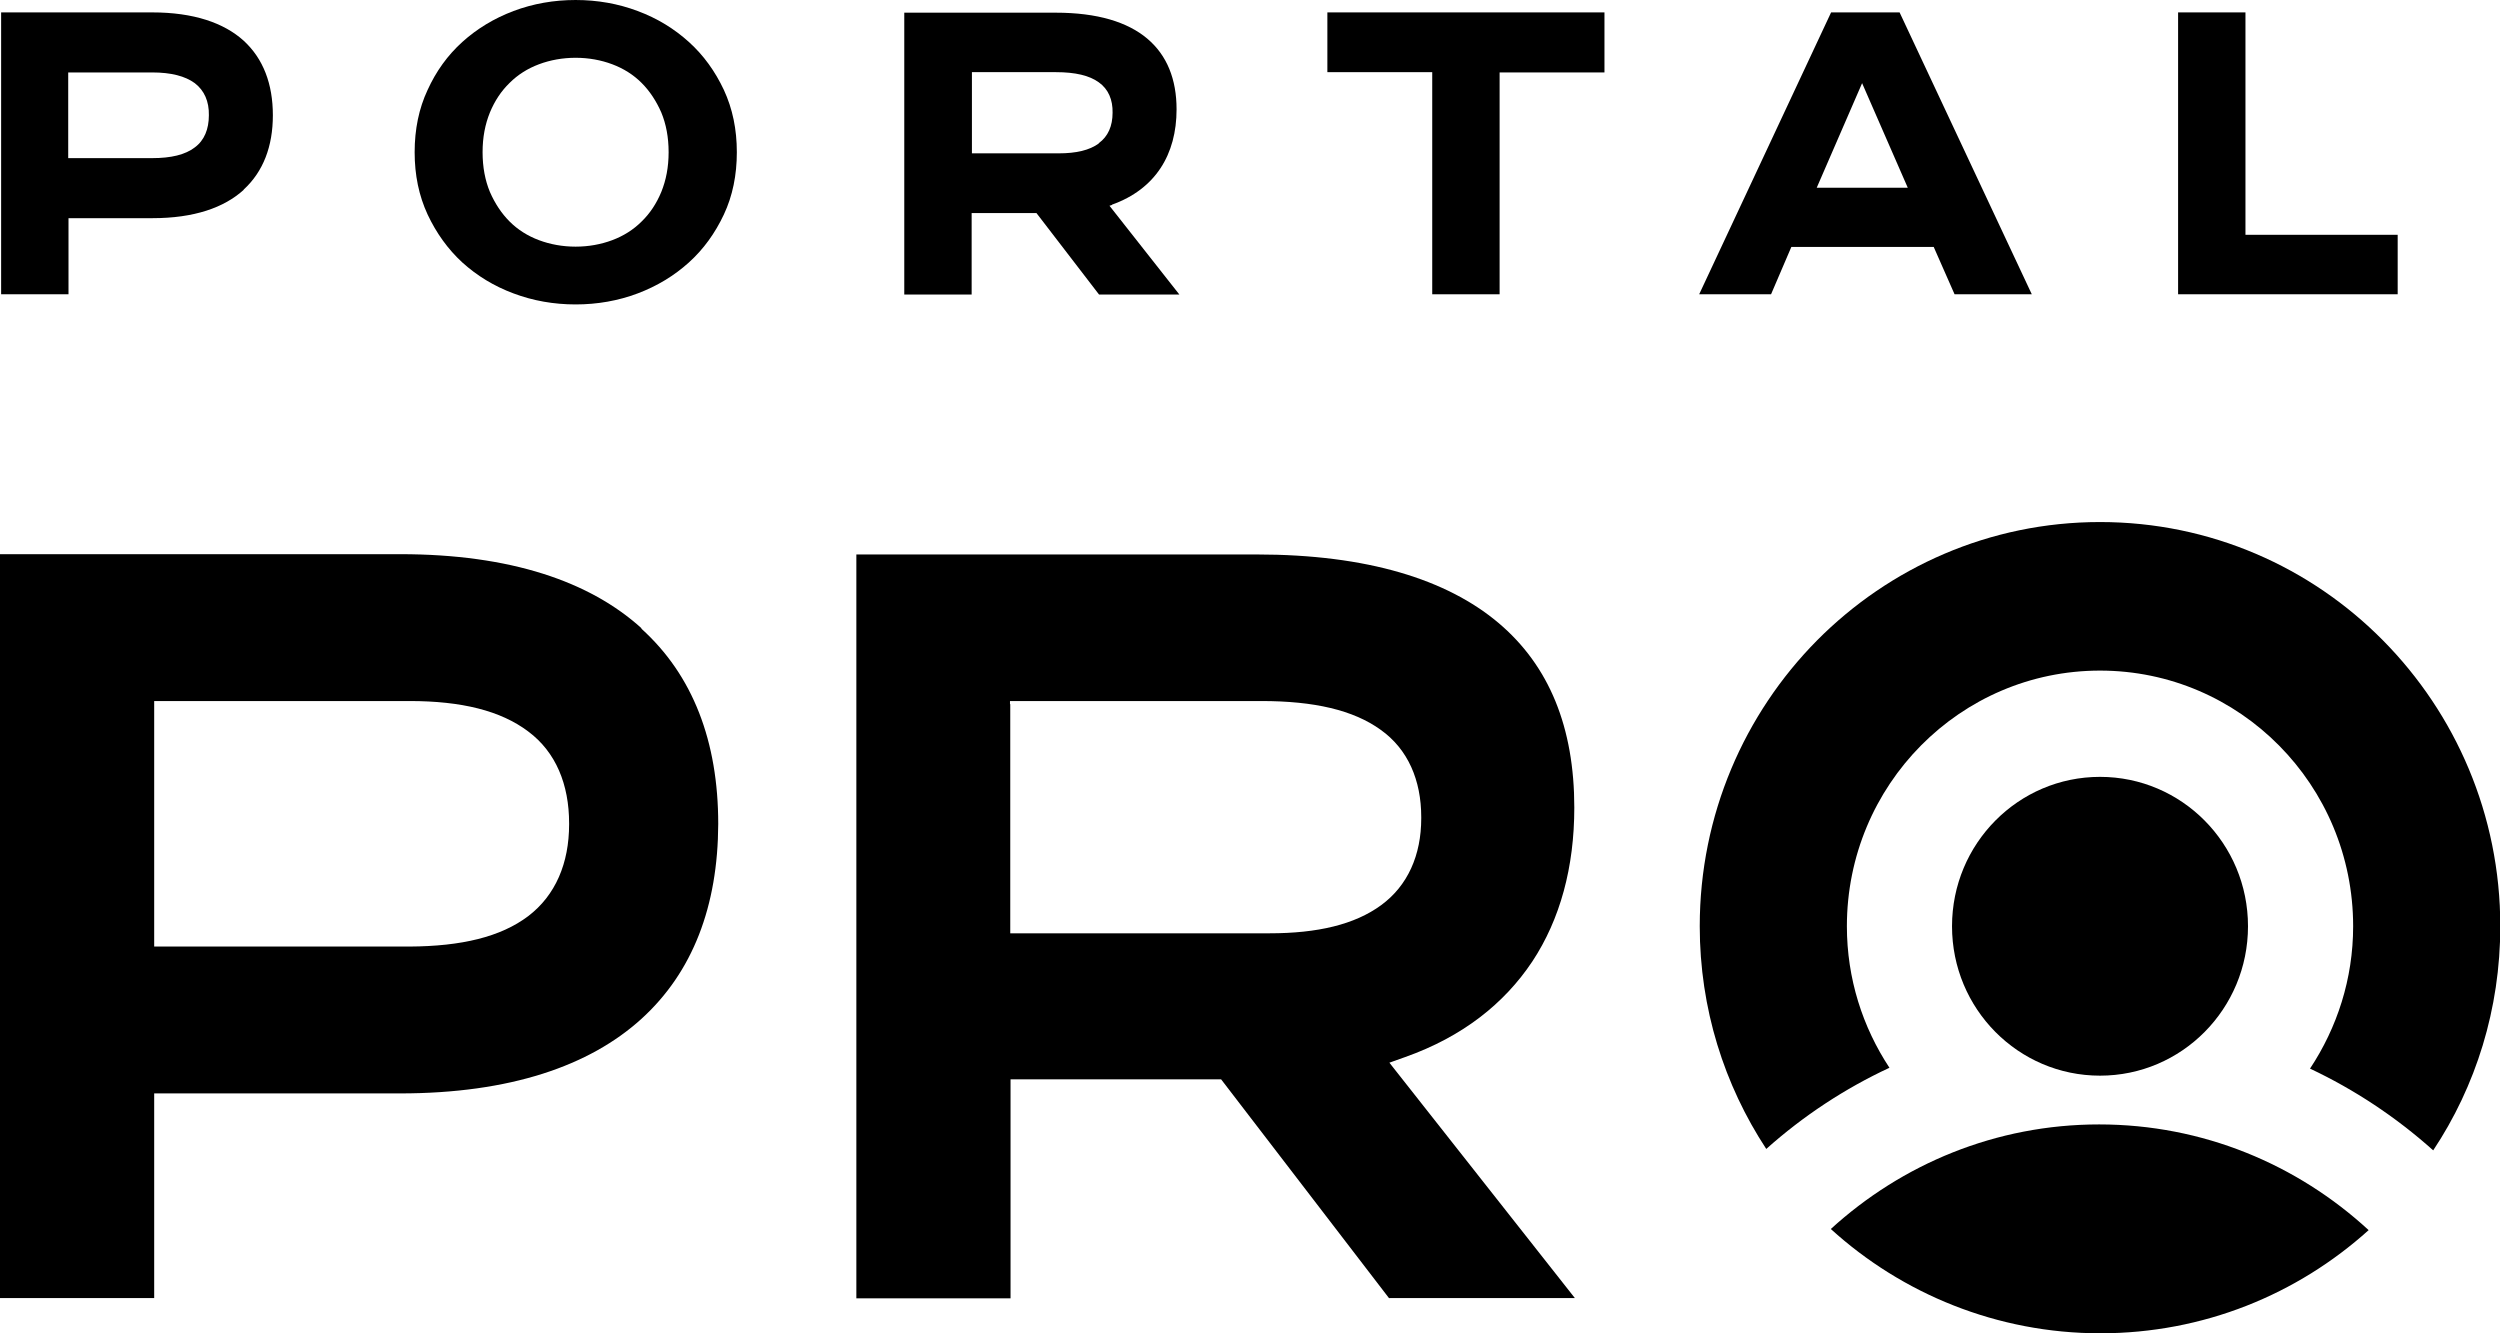 <?xml version="1.0" encoding="UTF-8"?>
<svg id="Layer_1" data-name="Layer 1" xmlns="http://www.w3.org/2000/svg" viewBox="0 0 88.69 47.3">
  <defs>
    <style>
      .cls-1 {
        fill: #000;
        stroke-width: 0px;
      }
    </style>
  </defs>
  <g>
    <path class="cls-1" d="M35.83,24.98v-.11h8.92c1.87,0,3.26.32,4.23,1.02.97.69,1.44,1.79,1.44,3.1v.04c0,1.31-.48,2.39-1.42,3.08-.94.69-2.26,1-3.96,1h-9.2v-8.13ZM49.28,46.05h6.59l-6.58-8.35.14-.05.42-.15c2.03-.72,3.51-1.89,4.51-3.39.99-1.5,1.49-3.35,1.49-5.46,0-2.83-.88-5.03-2.7-6.56-1.82-1.53-4.64-2.42-8.57-2.42h-.05s0,0,0,0h-14.15s0,26.39,0,26.39h5.47v-7.77h7.47l5.97,7.78Z"/>
    <path class="cls-1" d="M20.19,29.24c0,1.38-.48,2.52-1.45,3.26-.98.74-2.37,1.07-4.21,1.08H5.47v-8.71h9.06c1.84,0,3.23.34,4.21,1.08.98.73,1.45,1.88,1.45,3.26v.04ZM22.76,22.29c-1.83-1.66-4.65-2.63-8.56-2.63H0v26.39h5.47v-7.26h8.72c3.91,0,6.73-.98,8.56-2.64,1.83-1.66,2.72-4.01,2.73-6.92,0-2.93-.9-5.28-2.73-6.93Z"/>
  </g>
  <g>
    <path class="cls-1" d="M2.42,2.57h2.98c.67,0,1.17.13,1.51.38.34.26.51.65.5,1.14,0,.49-.16.89-.5,1.14-.34.26-.84.38-1.51.38h-2.98v-3.05ZM8.64,6.73c.7-.64,1.04-1.54,1.04-2.64,0-1.11-.34-2.01-1.04-2.65-.7-.63-1.77-1-3.24-1H.04v10h2.39v-2.7h2.98c1.47,0,2.54-.37,3.24-1.01Z"/>
    <path class="cls-1" d="M38.98,5.09c-.33.24-.8.35-1.42.35h-3.08v-2.88h2.98c.69,0,1.19.12,1.52.36.34.24.5.62.49,1.08,0,.47-.16.84-.49,1.08ZM39.45,7.26c1.54-.55,2.29-1.78,2.29-3.38,0-1.07-.34-1.92-1.04-2.51-.7-.59-1.77-.92-3.25-.92h-5.37v10h2.39v-2.89h2.3l2.22,2.89h2.85l-2.48-3.15.09-.03Z"/>
    <path class="cls-1" d="M17.38,3.99c.17-.41.4-.76.7-1.05.29-.29.64-.51,1.04-.66.4-.15.84-.23,1.3-.23s.9.08,1.3.23c.4.15.75.37,1.04.66.29.29.52.64.7,1.05.17.41.26.88.26,1.41s-.09.99-.26,1.41c-.17.41-.4.76-.7,1.05-.29.29-.64.51-1.04.66-.4.15-.84.23-1.3.23s-.9-.08-1.3-.23c-.4-.15-.75-.37-1.04-.66-.29-.29-.52-.64-.7-1.05-.17-.41-.26-.88-.26-1.41s.09-.99.26-1.41ZM25.68,3.19c-.31-.66-.72-1.23-1.24-1.7-.52-.47-1.12-.84-1.82-1.1-.69-.26-1.43-.39-2.2-.39s-1.51.13-2.2.39c-.69.26-1.3.63-1.82,1.1-.52.47-.93,1.04-1.23,1.7-.31.66-.46,1.4-.46,2.21s.15,1.54.46,2.21c.31.66.72,1.23,1.23,1.7.52.47,1.12.84,1.82,1.1.69.26,1.43.39,2.2.39s1.51-.13,2.2-.39c.69-.26,1.3-.63,1.82-1.1.52-.47.93-1.04,1.24-1.7.31-.66.46-1.4.46-2.21s-.15-1.54-.46-2.21Z"/>
    <path class="cls-1" d="M64.45,6.66l1.61-3.71,1.62,3.71h-3.23ZM64.96.44l-4.68,10h2.55l.72-1.68h5.05l.74,1.68h2.74L67.39.44h-2.43Z"/>
    <path class="cls-1" d="M56.91.44h-9.82v2.12h3.72v7.88h2.39V2.57h3.72V.44Z"/>
    <path class="cls-1" d="M77.27.44h0v10h7.79v-2.11h-5.4V.44h-2.39Z"/>
  </g>
  <g>
    <path class="cls-1" d="M74.47,39.89c3.68,0,7.03,1.42,9.56,3.75-2.53,2.28-5.86,3.66-9.52,3.66s-7.03-1.4-9.56-3.7c2.52-2.3,5.85-3.71,9.52-3.71ZM69.25,32.86c0-2.93,2.35-5.3,5.25-5.3s5.25,2.37,5.25,5.3-2.35,5.3-5.25,5.3-5.25-2.37-5.25-5.3Z"/>
    <path class="cls-1" d="M84.54,22.72c-2.57-2.6-6.12-4.2-10.04-4.2s-7.47,1.61-10.04,4.2c-2.57,2.6-4.16,6.18-4.16,10.14,0,2.92.87,5.63,2.36,7.9,1.32-1.18,2.8-2.15,4.37-2.88-.95-1.44-1.51-3.16-1.51-5.02,0-5.01,4.02-9.07,8.98-9.07s8.98,4.06,8.98,9.07c0,1.87-.57,3.6-1.53,5.05,1.57.74,3.04,1.71,4.37,2.9,1.51-2.27,2.38-5.01,2.38-7.95,0-3.96-1.59-7.54-4.16-10.14Z"/>
  </g>
</svg>